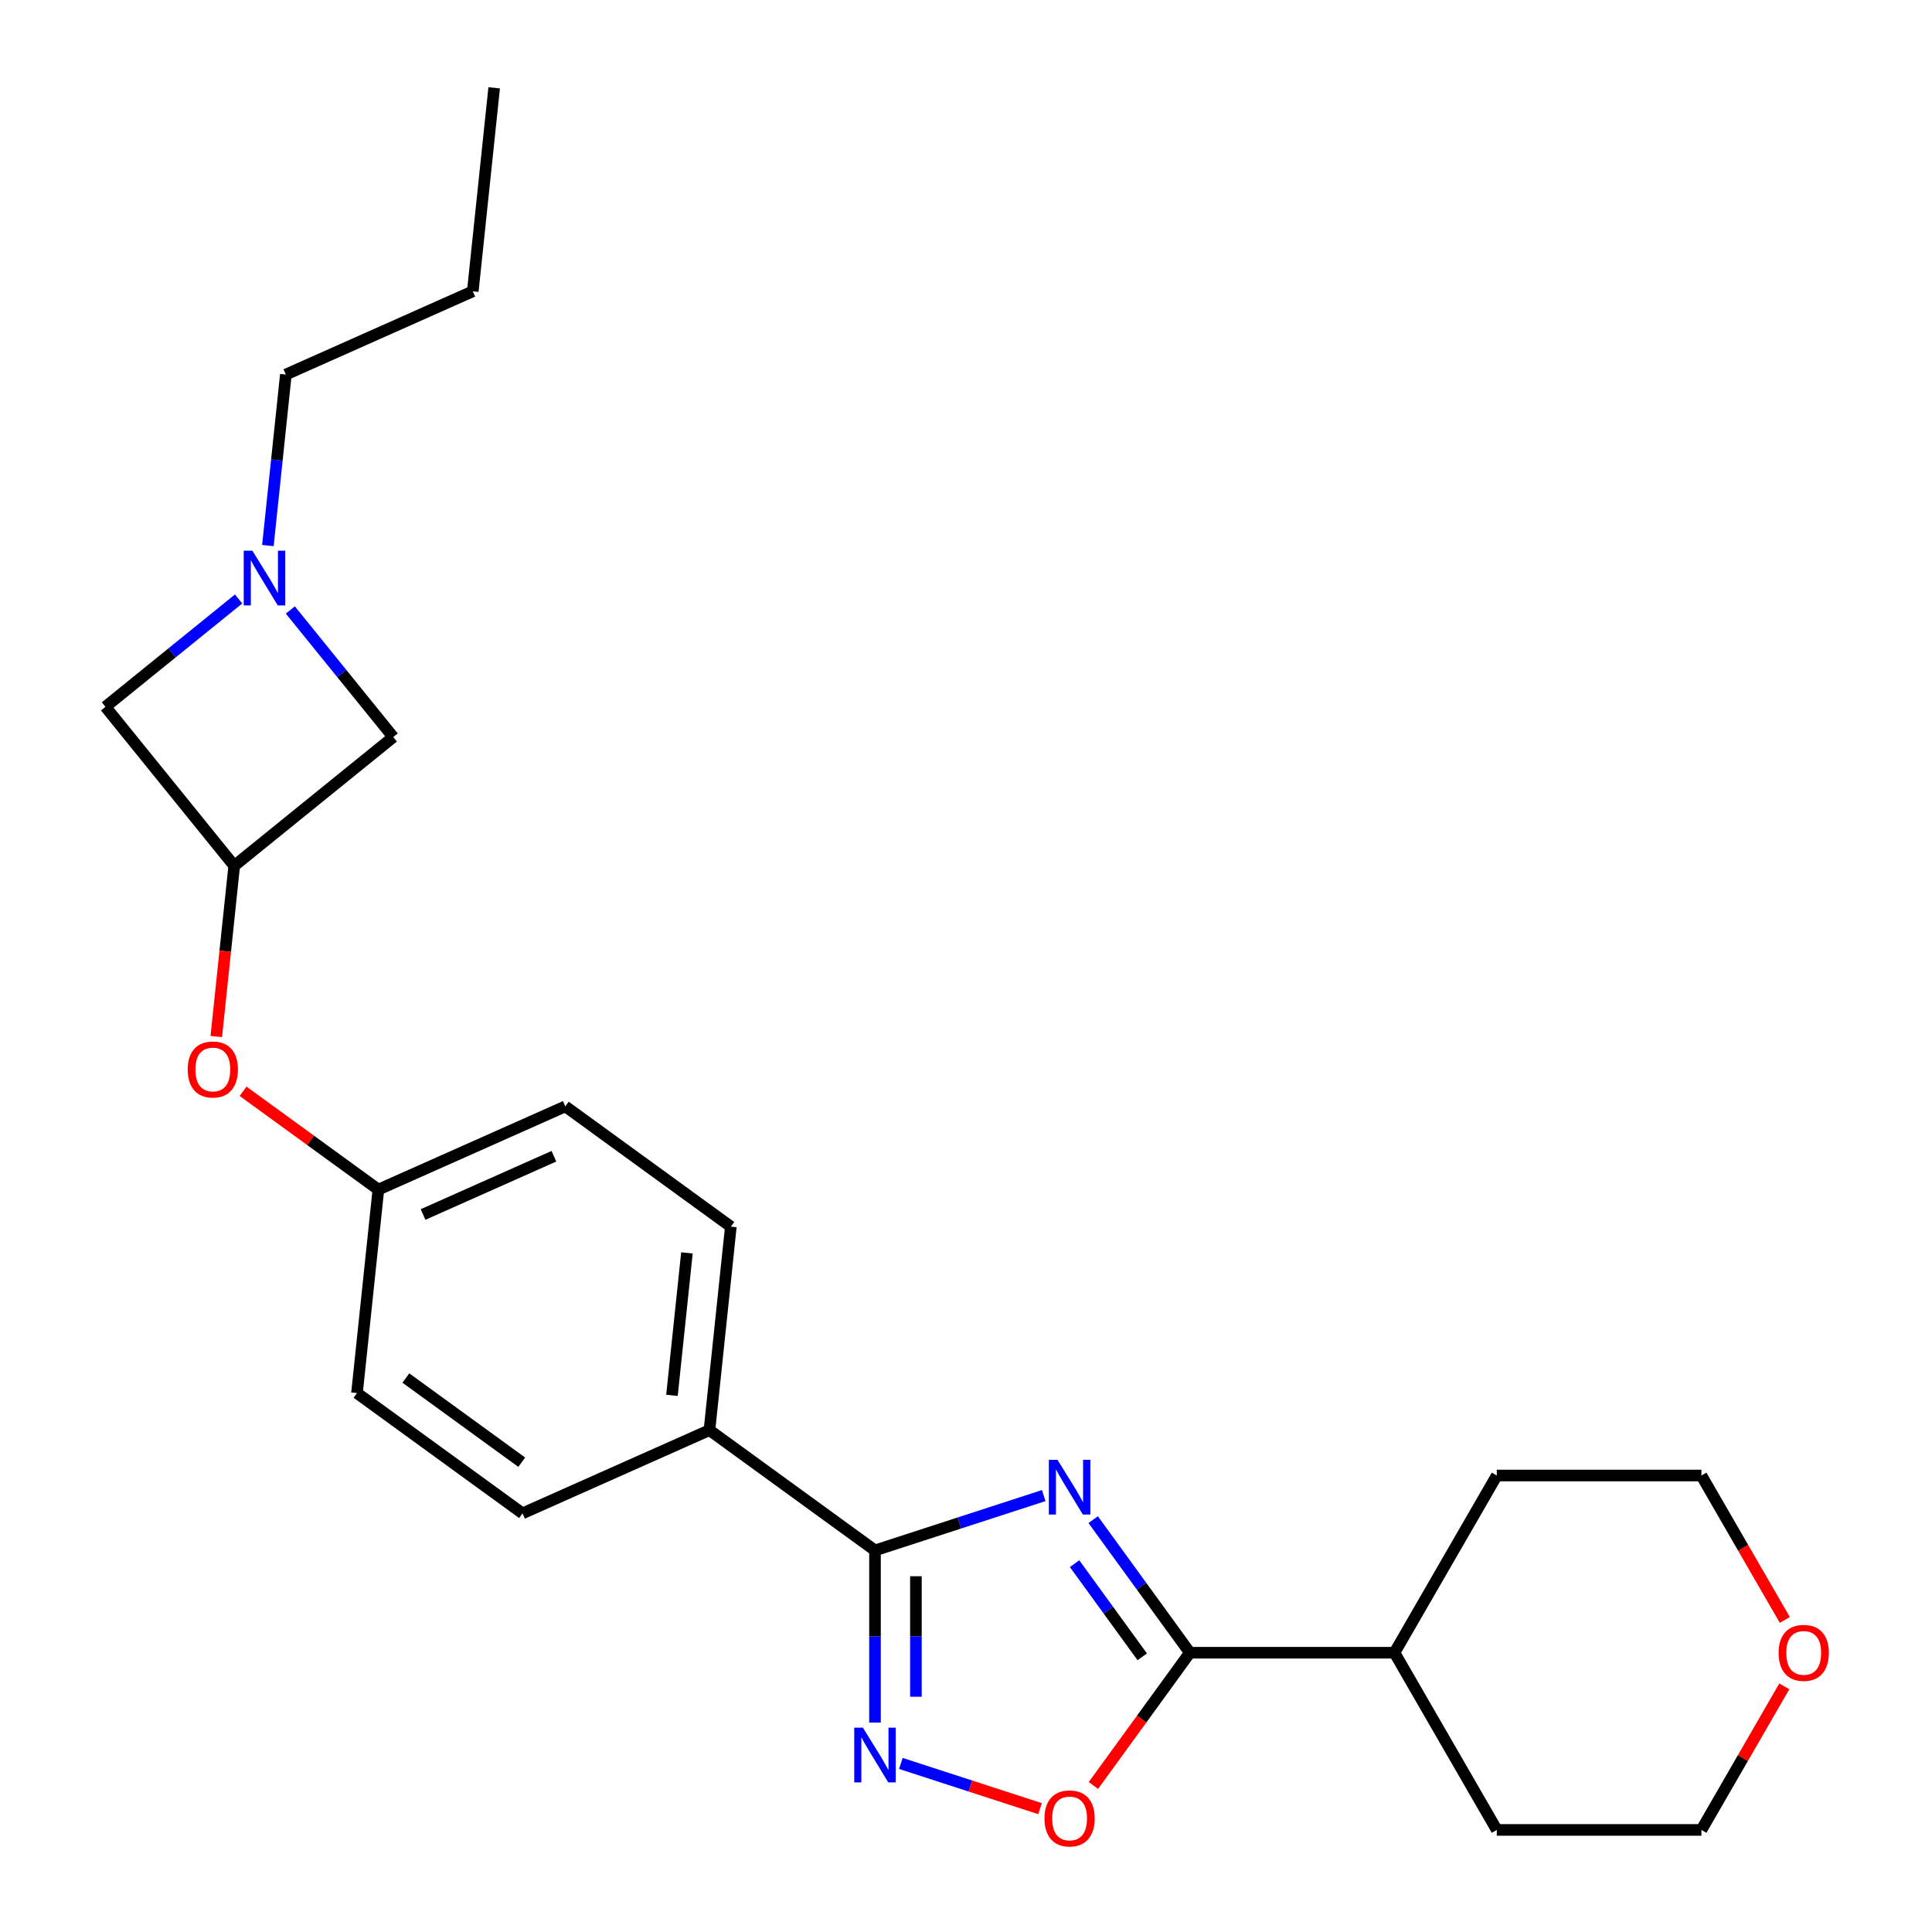 <?xml version='1.0' encoding='iso-8859-1'?>
<svg version='1.1' baseProfile='full'
              xmlns='http://www.w3.org/2000/svg'
                      xmlns:rdkit='http://www.rdkit.org/xml'
                      xmlns:xlink='http://www.w3.org/1999/xlink'
                  xml:space='preserve'
width='1000px' height='1000px' viewBox='0 0 1000 1000'>
<!-- END OF HEADER -->
<rect style='opacity:1.0;fill:#FFFFFF;stroke:none' width='1000' height='1000' x='0' y='0'> </rect>
<path class='bond-0' d='M 540.232,774.113 L 496.563,788.302' style='fill:none;fill-rule:evenodd;stroke:#0000FF;stroke-width:6px;stroke-linecap:butt;stroke-linejoin:miter;stroke-opacity:1' />
<path class='bond-0' d='M 496.563,788.302 L 452.894,802.491' style='fill:none;fill-rule:evenodd;stroke:#000000;stroke-width:6px;stroke-linecap:butt;stroke-linejoin:miter;stroke-opacity:1' />
<path class='bond-1' d='M 565.832,786.57 L 590.852,821.008' style='fill:none;fill-rule:evenodd;stroke:#0000FF;stroke-width:6px;stroke-linecap:butt;stroke-linejoin:miter;stroke-opacity:1' />
<path class='bond-1' d='M 590.852,821.008 L 615.872,855.446' style='fill:none;fill-rule:evenodd;stroke:#000000;stroke-width:6px;stroke-linecap:butt;stroke-linejoin:miter;stroke-opacity:1' />
<path class='bond-1' d='M 556.201,809.352 L 573.715,833.459' style='fill:none;fill-rule:evenodd;stroke:#0000FF;stroke-width:6px;stroke-linecap:butt;stroke-linejoin:miter;stroke-opacity:1' />
<path class='bond-1' d='M 573.715,833.459 L 591.23,857.565' style='fill:none;fill-rule:evenodd;stroke:#000000;stroke-width:6px;stroke-linecap:butt;stroke-linejoin:miter;stroke-opacity:1' />
<path class='bond-2' d='M 452.894,802.491 L 452.894,847.042' style='fill:none;fill-rule:evenodd;stroke:#000000;stroke-width:6px;stroke-linecap:butt;stroke-linejoin:miter;stroke-opacity:1' />
<path class='bond-2' d='M 452.894,847.042 L 452.894,891.593' style='fill:none;fill-rule:evenodd;stroke:#0000FF;stroke-width:6px;stroke-linecap:butt;stroke-linejoin:miter;stroke-opacity:1' />
<path class='bond-2' d='M 474.076,815.856 L 474.076,847.042' style='fill:none;fill-rule:evenodd;stroke:#000000;stroke-width:6px;stroke-linecap:butt;stroke-linejoin:miter;stroke-opacity:1' />
<path class='bond-2' d='M 474.076,847.042 L 474.076,878.228' style='fill:none;fill-rule:evenodd;stroke:#0000FF;stroke-width:6px;stroke-linecap:butt;stroke-linejoin:miter;stroke-opacity:1' />
<path class='bond-6' d='M 452.894,802.491 L 367.21,740.238' style='fill:none;fill-rule:evenodd;stroke:#000000;stroke-width:6px;stroke-linecap:butt;stroke-linejoin:miter;stroke-opacity:1' />
<path class='bond-3' d='M 615.872,855.446 L 590.91,889.803' style='fill:none;fill-rule:evenodd;stroke:#000000;stroke-width:6px;stroke-linecap:butt;stroke-linejoin:miter;stroke-opacity:1' />
<path class='bond-3' d='M 590.91,889.803 L 565.948,924.161' style='fill:none;fill-rule:evenodd;stroke:#FF0000;stroke-width:6px;stroke-linecap:butt;stroke-linejoin:miter;stroke-opacity:1' />
<path class='bond-10' d='M 615.872,855.446 L 721.783,855.446' style='fill:none;fill-rule:evenodd;stroke:#000000;stroke-width:6px;stroke-linecap:butt;stroke-linejoin:miter;stroke-opacity:1' />
<path class='bond-24' d='M 466.281,912.751 L 502.303,924.455' style='fill:none;fill-rule:evenodd;stroke:#0000FF;stroke-width:6px;stroke-linecap:butt;stroke-linejoin:miter;stroke-opacity:1' />
<path class='bond-24' d='M 502.303,924.455 L 538.324,936.159' style='fill:none;fill-rule:evenodd;stroke:#FF0000;stroke-width:6px;stroke-linecap:butt;stroke-linejoin:miter;stroke-opacity:1' />
<path class='bond-4' d='M 150.276,315.724 L 176.908,348.612' style='fill:none;fill-rule:evenodd;stroke:#0000FF;stroke-width:6px;stroke-linecap:butt;stroke-linejoin:miter;stroke-opacity:1' />
<path class='bond-4' d='M 176.908,348.612 L 203.539,381.5' style='fill:none;fill-rule:evenodd;stroke:#000000;stroke-width:6px;stroke-linecap:butt;stroke-linejoin:miter;stroke-opacity:1' />
<path class='bond-17' d='M 138.655,282.384 L 143.307,238.123' style='fill:none;fill-rule:evenodd;stroke:#0000FF;stroke-width:6px;stroke-linecap:butt;stroke-linejoin:miter;stroke-opacity:1' />
<path class='bond-17' d='M 143.307,238.123 L 147.959,193.862' style='fill:none;fill-rule:evenodd;stroke:#000000;stroke-width:6px;stroke-linecap:butt;stroke-linejoin:miter;stroke-opacity:1' />
<path class='bond-27' d='M 123.5,310.033 L 89.04,337.938' style='fill:none;fill-rule:evenodd;stroke:#0000FF;stroke-width:6px;stroke-linecap:butt;stroke-linejoin:miter;stroke-opacity:1' />
<path class='bond-27' d='M 89.04,337.938 L 54.58,365.843' style='fill:none;fill-rule:evenodd;stroke:#000000;stroke-width:6px;stroke-linecap:butt;stroke-linejoin:miter;stroke-opacity:1' />
<path class='bond-5' d='M 121.232,448.151 L 116.588,492.332' style='fill:none;fill-rule:evenodd;stroke:#000000;stroke-width:6px;stroke-linecap:butt;stroke-linejoin:miter;stroke-opacity:1' />
<path class='bond-5' d='M 116.588,492.332 L 111.944,536.513' style='fill:none;fill-rule:evenodd;stroke:#FF0000;stroke-width:6px;stroke-linecap:butt;stroke-linejoin:miter;stroke-opacity:1' />
<path class='bond-7' d='M 121.232,448.151 L 54.58,365.843' style='fill:none;fill-rule:evenodd;stroke:#000000;stroke-width:6px;stroke-linecap:butt;stroke-linejoin:miter;stroke-opacity:1' />
<path class='bond-8' d='M 121.232,448.151 L 203.539,381.5' style='fill:none;fill-rule:evenodd;stroke:#000000;stroke-width:6px;stroke-linecap:butt;stroke-linejoin:miter;stroke-opacity:1' />
<path class='bond-12' d='M 367.21,740.238 L 378.281,634.908' style='fill:none;fill-rule:evenodd;stroke:#000000;stroke-width:6px;stroke-linecap:butt;stroke-linejoin:miter;stroke-opacity:1' />
<path class='bond-12' d='M 347.805,722.225 L 355.554,648.494' style='fill:none;fill-rule:evenodd;stroke:#000000;stroke-width:6px;stroke-linecap:butt;stroke-linejoin:miter;stroke-opacity:1' />
<path class='bond-13' d='M 367.21,740.238 L 270.457,783.316' style='fill:none;fill-rule:evenodd;stroke:#000000;stroke-width:6px;stroke-linecap:butt;stroke-linejoin:miter;stroke-opacity:1' />
<path class='bond-9' d='M 125.809,564.85 L 160.827,590.292' style='fill:none;fill-rule:evenodd;stroke:#FF0000;stroke-width:6px;stroke-linecap:butt;stroke-linejoin:miter;stroke-opacity:1' />
<path class='bond-9' d='M 160.827,590.292 L 195.844,615.733' style='fill:none;fill-rule:evenodd;stroke:#000000;stroke-width:6px;stroke-linecap:butt;stroke-linejoin:miter;stroke-opacity:1' />
<path class='bond-20' d='M 721.783,855.446 L 774.738,763.725' style='fill:none;fill-rule:evenodd;stroke:#000000;stroke-width:6px;stroke-linecap:butt;stroke-linejoin:miter;stroke-opacity:1' />
<path class='bond-21' d='M 721.783,855.446 L 774.738,947.167' style='fill:none;fill-rule:evenodd;stroke:#000000;stroke-width:6px;stroke-linecap:butt;stroke-linejoin:miter;stroke-opacity:1' />
<path class='bond-11' d='M 923.553,872.854 L 902.1,910.01' style='fill:none;fill-rule:evenodd;stroke:#FF0000;stroke-width:6px;stroke-linecap:butt;stroke-linejoin:miter;stroke-opacity:1' />
<path class='bond-11' d='M 902.1,910.01 L 880.648,947.167' style='fill:none;fill-rule:evenodd;stroke:#000000;stroke-width:6px;stroke-linecap:butt;stroke-linejoin:miter;stroke-opacity:1' />
<path class='bond-25' d='M 923.807,838.478 L 902.227,801.101' style='fill:none;fill-rule:evenodd;stroke:#FF0000;stroke-width:6px;stroke-linecap:butt;stroke-linejoin:miter;stroke-opacity:1' />
<path class='bond-25' d='M 902.227,801.101 L 880.648,763.725' style='fill:none;fill-rule:evenodd;stroke:#000000;stroke-width:6px;stroke-linecap:butt;stroke-linejoin:miter;stroke-opacity:1' />
<path class='bond-15' d='M 378.281,634.908 L 292.598,572.656' style='fill:none;fill-rule:evenodd;stroke:#000000;stroke-width:6px;stroke-linecap:butt;stroke-linejoin:miter;stroke-opacity:1' />
<path class='bond-16' d='M 270.457,783.316 L 184.774,721.063' style='fill:none;fill-rule:evenodd;stroke:#000000;stroke-width:6px;stroke-linecap:butt;stroke-linejoin:miter;stroke-opacity:1' />
<path class='bond-16' d='M 270.055,756.841 L 210.077,713.265' style='fill:none;fill-rule:evenodd;stroke:#000000;stroke-width:6px;stroke-linecap:butt;stroke-linejoin:miter;stroke-opacity:1' />
<path class='bond-14' d='M 195.844,615.733 L 184.774,721.063' style='fill:none;fill-rule:evenodd;stroke:#000000;stroke-width:6px;stroke-linecap:butt;stroke-linejoin:miter;stroke-opacity:1' />
<path class='bond-26' d='M 195.844,615.733 L 292.598,572.656' style='fill:none;fill-rule:evenodd;stroke:#000000;stroke-width:6px;stroke-linecap:butt;stroke-linejoin:miter;stroke-opacity:1' />
<path class='bond-26' d='M 218.973,628.623 L 286.7,598.468' style='fill:none;fill-rule:evenodd;stroke:#000000;stroke-width:6px;stroke-linecap:butt;stroke-linejoin:miter;stroke-opacity:1' />
<path class='bond-22' d='M 147.959,193.862 L 244.712,150.785' style='fill:none;fill-rule:evenodd;stroke:#000000;stroke-width:6px;stroke-linecap:butt;stroke-linejoin:miter;stroke-opacity:1' />
<path class='bond-18' d='M 880.648,763.725 L 774.738,763.725' style='fill:none;fill-rule:evenodd;stroke:#000000;stroke-width:6px;stroke-linecap:butt;stroke-linejoin:miter;stroke-opacity:1' />
<path class='bond-19' d='M 880.648,947.167 L 774.738,947.167' style='fill:none;fill-rule:evenodd;stroke:#000000;stroke-width:6px;stroke-linecap:butt;stroke-linejoin:miter;stroke-opacity:1' />
<path class='bond-23' d='M 244.712,150.785 L 255.783,45.455' style='fill:none;fill-rule:evenodd;stroke:#000000;stroke-width:6px;stroke-linecap:butt;stroke-linejoin:miter;stroke-opacity:1' />
<path  class='atom-0' d='M 547.36 755.603
L 556.64 770.603
Q 557.56 772.083, 559.04 774.763
Q 560.52 777.443, 560.6 777.603
L 560.6 755.603
L 564.36 755.603
L 564.36 783.923
L 560.48 783.923
L 550.52 767.523
Q 549.36 765.603, 548.12 763.403
Q 546.92 761.203, 546.56 760.523
L 546.56 783.923
L 542.88 783.923
L 542.88 755.603
L 547.36 755.603
' fill='#0000FF'/>
<path  class='atom-3' d='M 446.634 894.241
L 455.914 909.241
Q 456.834 910.721, 458.314 913.401
Q 459.794 916.081, 459.874 916.241
L 459.874 894.241
L 463.634 894.241
L 463.634 922.561
L 459.754 922.561
L 449.794 906.161
Q 448.634 904.241, 447.394 902.041
Q 446.194 899.841, 445.834 899.161
L 445.834 922.561
L 442.154 922.561
L 442.154 894.241
L 446.634 894.241
' fill='#0000FF'/>
<path  class='atom-4' d='M 540.62 941.209
Q 540.62 934.409, 543.98 930.609
Q 547.34 926.809, 553.62 926.809
Q 559.9 926.809, 563.26 930.609
Q 566.62 934.409, 566.62 941.209
Q 566.62 948.089, 563.22 952.009
Q 559.82 955.889, 553.62 955.889
Q 547.38 955.889, 543.98 952.009
Q 540.62 948.129, 540.62 941.209
M 553.62 952.689
Q 557.94 952.689, 560.26 949.809
Q 562.62 946.889, 562.62 941.209
Q 562.62 935.649, 560.26 932.849
Q 557.94 930.009, 553.62 930.009
Q 549.3 930.009, 546.94 932.809
Q 544.62 935.609, 544.62 941.209
Q 544.62 946.929, 546.94 949.809
Q 549.3 952.689, 553.62 952.689
' fill='#FF0000'/>
<path  class='atom-5' d='M 130.628 285.032
L 139.908 300.032
Q 140.828 301.512, 142.308 304.192
Q 143.788 306.872, 143.868 307.032
L 143.868 285.032
L 147.628 285.032
L 147.628 313.352
L 143.748 313.352
L 133.788 296.952
Q 132.628 295.032, 131.388 292.832
Q 130.188 290.632, 129.828 289.952
L 129.828 313.352
L 126.148 313.352
L 126.148 285.032
L 130.628 285.032
' fill='#0000FF'/>
<path  class='atom-10' d='M 97.161 553.561
Q 97.161 546.761, 100.521 542.961
Q 103.881 539.161, 110.161 539.161
Q 116.441 539.161, 119.801 542.961
Q 123.161 546.761, 123.161 553.561
Q 123.161 560.441, 119.761 564.361
Q 116.361 568.241, 110.161 568.241
Q 103.921 568.241, 100.521 564.361
Q 97.161 560.481, 97.161 553.561
M 110.161 565.041
Q 114.481 565.041, 116.801 562.161
Q 119.161 559.241, 119.161 553.561
Q 119.161 548.001, 116.801 545.201
Q 114.481 542.361, 110.161 542.361
Q 105.841 542.361, 103.481 545.161
Q 101.161 547.961, 101.161 553.561
Q 101.161 559.281, 103.481 562.161
Q 105.841 565.041, 110.161 565.041
' fill='#FF0000'/>
<path  class='atom-12' d='M 920.603 855.526
Q 920.603 848.726, 923.963 844.926
Q 927.323 841.126, 933.603 841.126
Q 939.883 841.126, 943.243 844.926
Q 946.603 848.726, 946.603 855.526
Q 946.603 862.406, 943.203 866.326
Q 939.803 870.206, 933.603 870.206
Q 927.363 870.206, 923.963 866.326
Q 920.603 862.446, 920.603 855.526
M 933.603 867.006
Q 937.923 867.006, 940.243 864.126
Q 942.603 861.206, 942.603 855.526
Q 942.603 849.966, 940.243 847.166
Q 937.923 844.326, 933.603 844.326
Q 929.283 844.326, 926.923 847.126
Q 924.603 849.926, 924.603 855.526
Q 924.603 861.246, 926.923 864.126
Q 929.283 867.006, 933.603 867.006
' fill='#FF0000'/>
</svg>
